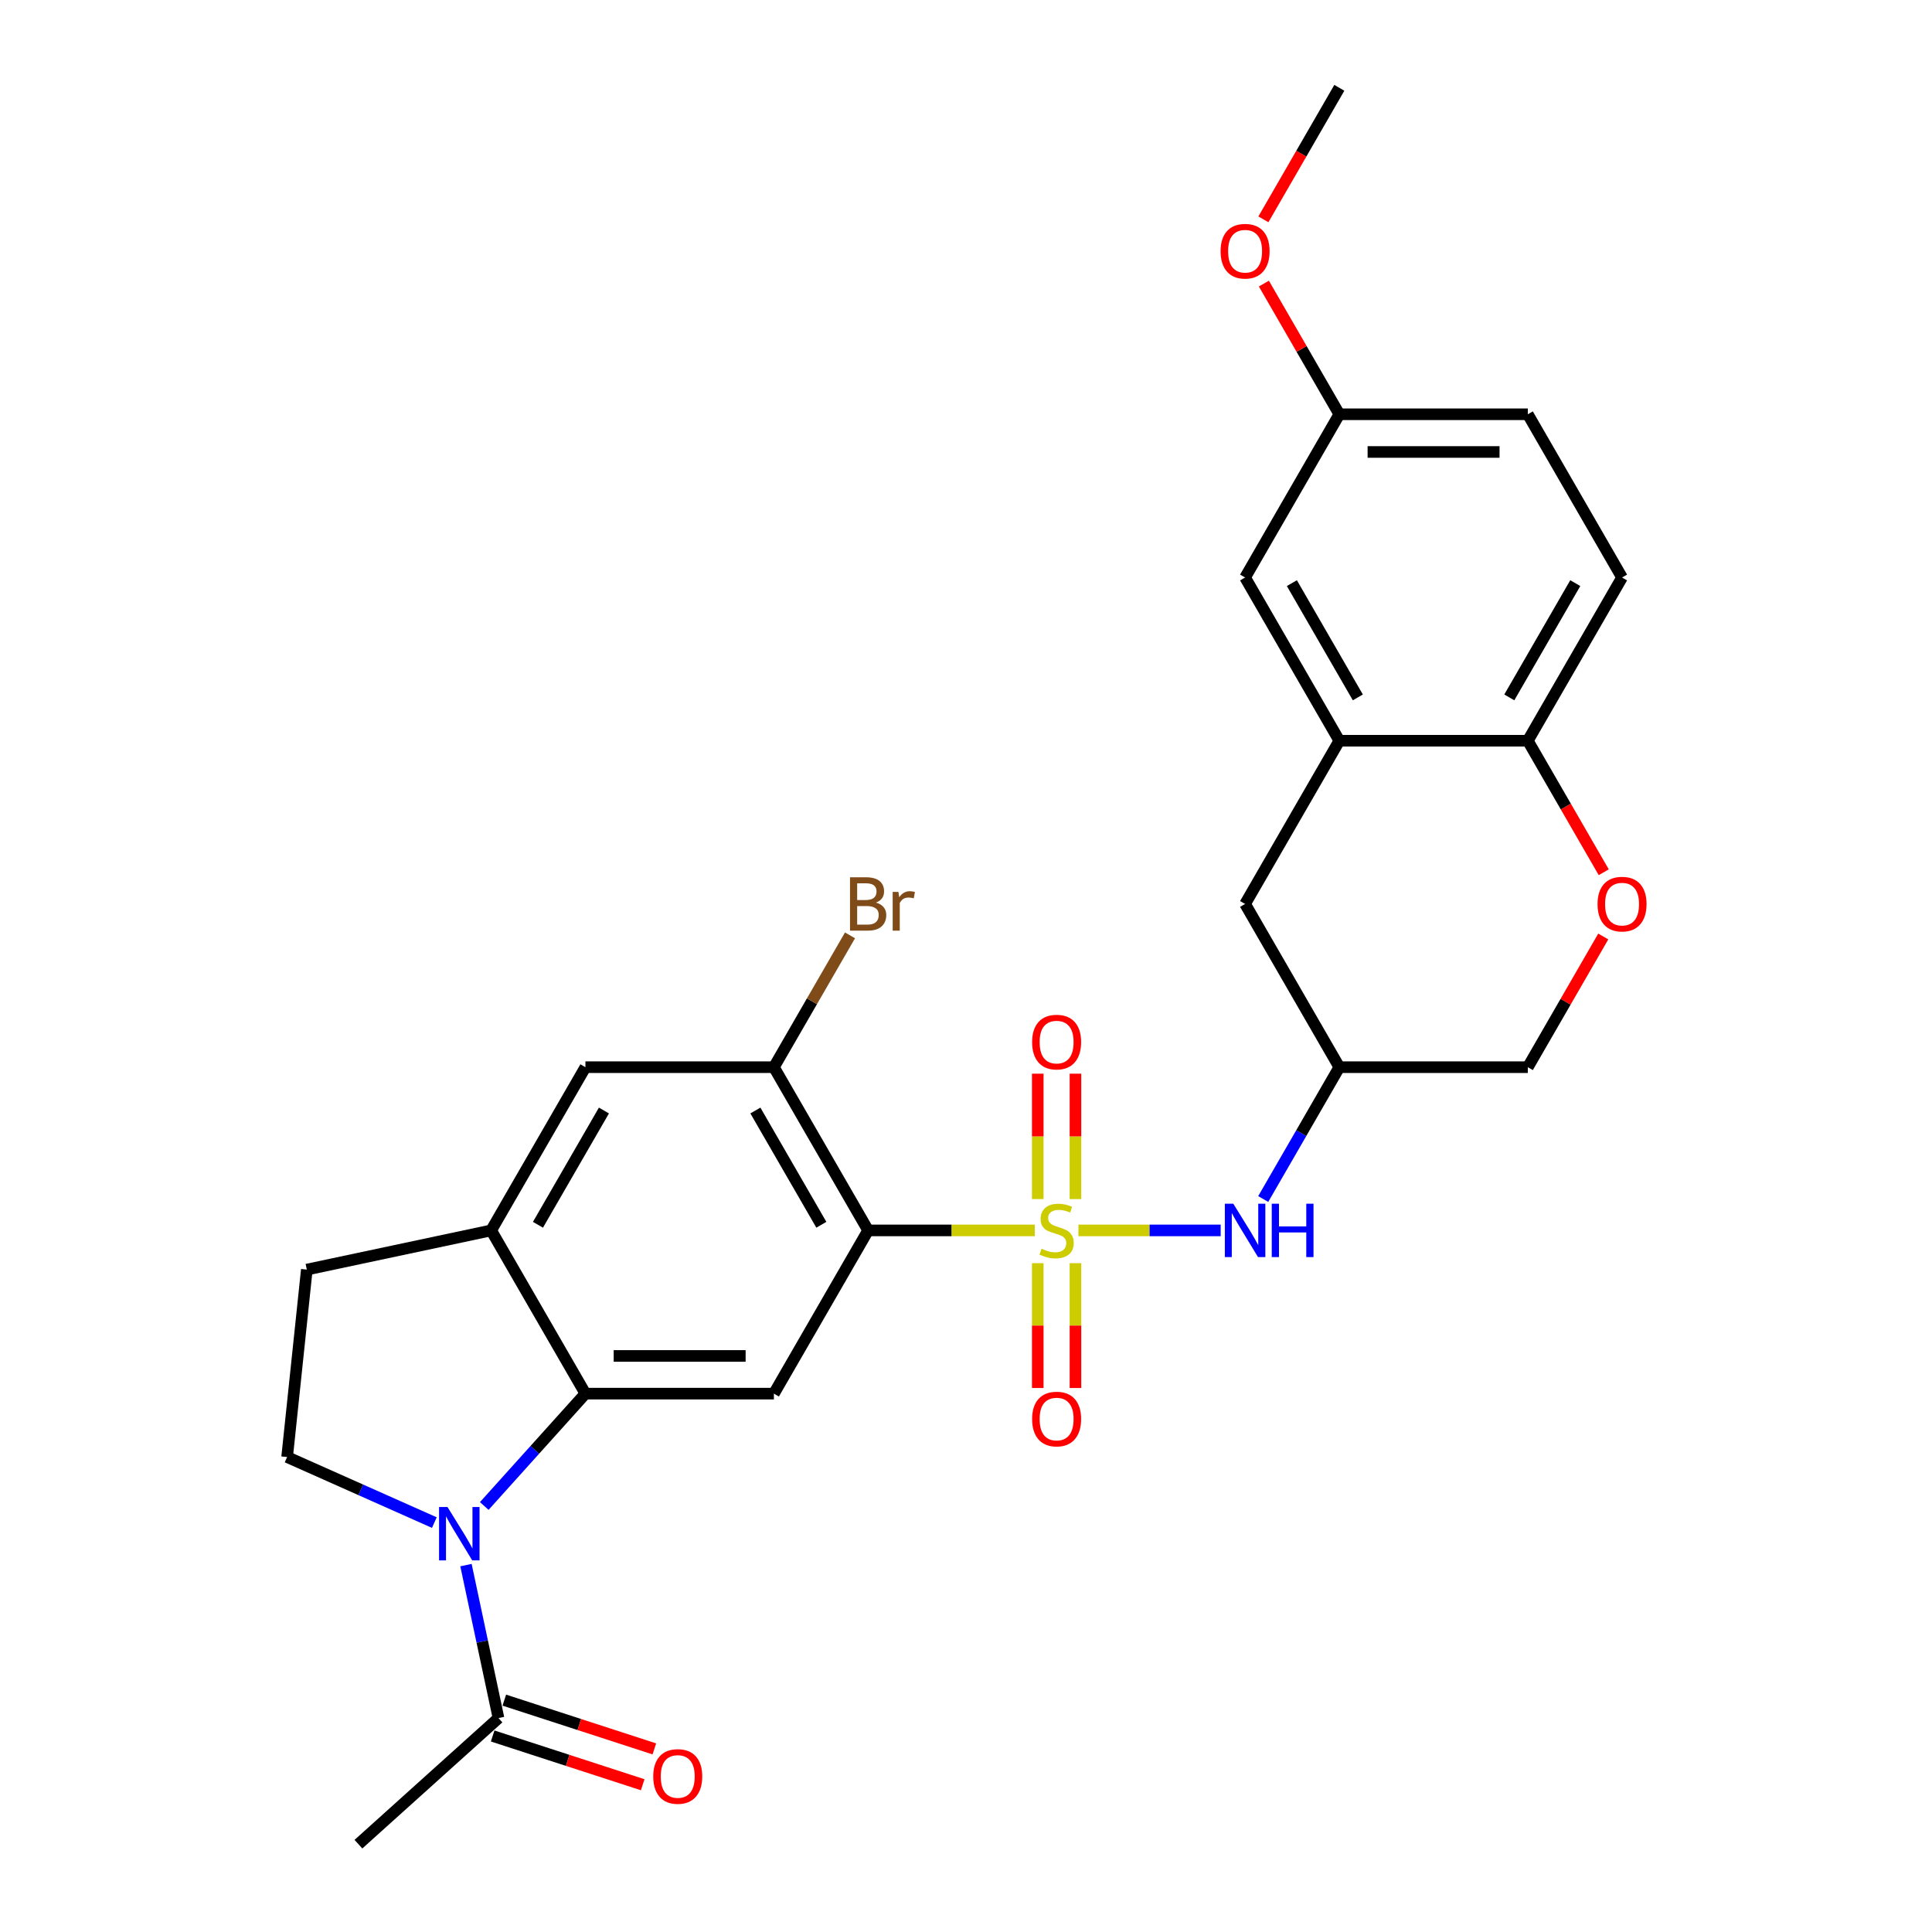 <?xml version='1.0' encoding='iso-8859-1'?>
<svg version='1.1' baseProfile='full'
              xmlns='http://www.w3.org/2000/svg'
                      xmlns:rdkit='http://www.rdkit.org/xml'
                      xmlns:xlink='http://www.w3.org/1999/xlink'
                  xml:space='preserve'
width='1000px' height='1000px' viewBox='0 0 1000 1000'>
<!-- END OF HEADER -->
<rect style='opacity:1.0;fill:#FFFFFF;stroke:none' width='1000' height='1000' x='0' y='0'> </rect>
<path class='bond-0' d='M 535.605,636.858 L 492.475,636.858' style='fill:none;fill-rule:evenodd;stroke:#CCCC00;stroke-width:6px;stroke-linecap:butt;stroke-linejoin:miter;stroke-opacity:1' />
<path class='bond-0' d='M 492.475,636.858 L 449.346,636.858' style='fill:none;fill-rule:evenodd;stroke:#000000;stroke-width:6px;stroke-linecap:butt;stroke-linejoin:miter;stroke-opacity:1' />
<path class='bond-4' d='M 558.199,636.858 L 595.012,636.858' style='fill:none;fill-rule:evenodd;stroke:#CCCC00;stroke-width:6px;stroke-linecap:butt;stroke-linejoin:miter;stroke-opacity:1' />
<path class='bond-4' d='M 595.012,636.858 L 631.824,636.858' style='fill:none;fill-rule:evenodd;stroke:#0000FF;stroke-width:6px;stroke-linecap:butt;stroke-linejoin:miter;stroke-opacity:1' />
<path class='bond-12' d='M 556.657,620.644 L 556.657,588.19' style='fill:none;fill-rule:evenodd;stroke:#CCCC00;stroke-width:6px;stroke-linecap:butt;stroke-linejoin:miter;stroke-opacity:1' />
<path class='bond-12' d='M 556.657,588.19 L 556.657,555.735' style='fill:none;fill-rule:evenodd;stroke:#FF0000;stroke-width:6px;stroke-linecap:butt;stroke-linejoin:miter;stroke-opacity:1' />
<path class='bond-12' d='M 537.146,620.644 L 537.146,588.19' style='fill:none;fill-rule:evenodd;stroke:#CCCC00;stroke-width:6px;stroke-linecap:butt;stroke-linejoin:miter;stroke-opacity:1' />
<path class='bond-12' d='M 537.146,588.19 L 537.146,555.735' style='fill:none;fill-rule:evenodd;stroke:#FF0000;stroke-width:6px;stroke-linecap:butt;stroke-linejoin:miter;stroke-opacity:1' />
<path class='bond-13' d='M 537.146,653.814 L 537.146,686.122' style='fill:none;fill-rule:evenodd;stroke:#CCCC00;stroke-width:6px;stroke-linecap:butt;stroke-linejoin:miter;stroke-opacity:1' />
<path class='bond-13' d='M 537.146,686.122 L 537.146,718.43' style='fill:none;fill-rule:evenodd;stroke:#FF0000;stroke-width:6px;stroke-linecap:butt;stroke-linejoin:miter;stroke-opacity:1' />
<path class='bond-13' d='M 556.657,653.814 L 556.657,686.122' style='fill:none;fill-rule:evenodd;stroke:#CCCC00;stroke-width:6px;stroke-linecap:butt;stroke-linejoin:miter;stroke-opacity:1' />
<path class='bond-13' d='M 556.657,686.122 L 556.657,718.43' style='fill:none;fill-rule:evenodd;stroke:#FF0000;stroke-width:6px;stroke-linecap:butt;stroke-linejoin:miter;stroke-opacity:1' />
<path class='bond-3' d='M 449.346,636.858 L 400.567,721.345' style='fill:none;fill-rule:evenodd;stroke:#000000;stroke-width:6px;stroke-linecap:butt;stroke-linejoin:miter;stroke-opacity:1' />
<path class='bond-5' d='M 449.346,636.858 L 400.567,552.372' style='fill:none;fill-rule:evenodd;stroke:#000000;stroke-width:6px;stroke-linecap:butt;stroke-linejoin:miter;stroke-opacity:1' />
<path class='bond-5' d='M 425.132,633.941 L 390.987,574.801' style='fill:none;fill-rule:evenodd;stroke:#000000;stroke-width:6px;stroke-linecap:butt;stroke-linejoin:miter;stroke-opacity:1' />
<path class='bond-1' d='M 250.65,779.498 L 276.83,750.421' style='fill:none;fill-rule:evenodd;stroke:#0000FF;stroke-width:6px;stroke-linecap:butt;stroke-linejoin:miter;stroke-opacity:1' />
<path class='bond-1' d='M 276.83,750.421 L 303.011,721.345' style='fill:none;fill-rule:evenodd;stroke:#000000;stroke-width:6px;stroke-linecap:butt;stroke-linejoin:miter;stroke-opacity:1' />
<path class='bond-7' d='M 241.188,810.096 L 249.602,849.682' style='fill:none;fill-rule:evenodd;stroke:#0000FF;stroke-width:6px;stroke-linecap:butt;stroke-linejoin:miter;stroke-opacity:1' />
<path class='bond-7' d='M 249.602,849.682 L 258.016,889.268' style='fill:none;fill-rule:evenodd;stroke:#000000;stroke-width:6px;stroke-linecap:butt;stroke-linejoin:miter;stroke-opacity:1' />
<path class='bond-9' d='M 224.817,788.092 L 186.714,771.128' style='fill:none;fill-rule:evenodd;stroke:#0000FF;stroke-width:6px;stroke-linecap:butt;stroke-linejoin:miter;stroke-opacity:1' />
<path class='bond-9' d='M 186.714,771.128 L 148.611,754.163' style='fill:none;fill-rule:evenodd;stroke:#000000;stroke-width:6px;stroke-linecap:butt;stroke-linejoin:miter;stroke-opacity:1' />
<path class='bond-2' d='M 303.011,721.345 L 400.567,721.345' style='fill:none;fill-rule:evenodd;stroke:#000000;stroke-width:6px;stroke-linecap:butt;stroke-linejoin:miter;stroke-opacity:1' />
<path class='bond-2' d='M 317.644,701.833 L 385.934,701.833' style='fill:none;fill-rule:evenodd;stroke:#000000;stroke-width:6px;stroke-linecap:butt;stroke-linejoin:miter;stroke-opacity:1' />
<path class='bond-28' d='M 303.011,721.345 L 254.233,636.858' style='fill:none;fill-rule:evenodd;stroke:#000000;stroke-width:6px;stroke-linecap:butt;stroke-linejoin:miter;stroke-opacity:1' />
<path class='bond-15' d='M 653.842,620.605 L 673.539,586.489' style='fill:none;fill-rule:evenodd;stroke:#0000FF;stroke-width:6px;stroke-linecap:butt;stroke-linejoin:miter;stroke-opacity:1' />
<path class='bond-15' d='M 673.539,586.489 L 693.236,552.372' style='fill:none;fill-rule:evenodd;stroke:#000000;stroke-width:6px;stroke-linecap:butt;stroke-linejoin:miter;stroke-opacity:1' />
<path class='bond-11' d='M 400.567,552.372 L 303.011,552.372' style='fill:none;fill-rule:evenodd;stroke:#000000;stroke-width:6px;stroke-linecap:butt;stroke-linejoin:miter;stroke-opacity:1' />
<path class='bond-22' d='M 400.567,552.372 L 420.265,518.255' style='fill:none;fill-rule:evenodd;stroke:#000000;stroke-width:6px;stroke-linecap:butt;stroke-linejoin:miter;stroke-opacity:1' />
<path class='bond-22' d='M 420.265,518.255 L 439.962,484.139' style='fill:none;fill-rule:evenodd;stroke:#7F4C19;stroke-width:6px;stroke-linecap:butt;stroke-linejoin:miter;stroke-opacity:1' />
<path class='bond-6' d='M 254.233,636.858 L 303.011,552.372' style='fill:none;fill-rule:evenodd;stroke:#000000;stroke-width:6px;stroke-linecap:butt;stroke-linejoin:miter;stroke-opacity:1' />
<path class='bond-6' d='M 278.447,633.941 L 312.592,574.801' style='fill:none;fill-rule:evenodd;stroke:#000000;stroke-width:6px;stroke-linecap:butt;stroke-linejoin:miter;stroke-opacity:1' />
<path class='bond-17' d='M 254.233,636.858 L 158.808,657.141' style='fill:none;fill-rule:evenodd;stroke:#000000;stroke-width:6px;stroke-linecap:butt;stroke-linejoin:miter;stroke-opacity:1' />
<path class='bond-19' d='M 255.002,898.546 L 293.832,911.162' style='fill:none;fill-rule:evenodd;stroke:#000000;stroke-width:6px;stroke-linecap:butt;stroke-linejoin:miter;stroke-opacity:1' />
<path class='bond-19' d='M 293.832,911.162 L 332.662,923.779' style='fill:none;fill-rule:evenodd;stroke:#FF0000;stroke-width:6px;stroke-linecap:butt;stroke-linejoin:miter;stroke-opacity:1' />
<path class='bond-19' d='M 261.031,879.989 L 299.861,892.606' style='fill:none;fill-rule:evenodd;stroke:#000000;stroke-width:6px;stroke-linecap:butt;stroke-linejoin:miter;stroke-opacity:1' />
<path class='bond-19' d='M 299.861,892.606 L 338.691,905.223' style='fill:none;fill-rule:evenodd;stroke:#FF0000;stroke-width:6px;stroke-linecap:butt;stroke-linejoin:miter;stroke-opacity:1' />
<path class='bond-26' d='M 258.016,889.268 L 185.518,954.545' style='fill:none;fill-rule:evenodd;stroke:#000000;stroke-width:6px;stroke-linecap:butt;stroke-linejoin:miter;stroke-opacity:1' />
<path class='bond-8' d='M 693.236,383.4 L 644.458,467.886' style='fill:none;fill-rule:evenodd;stroke:#000000;stroke-width:6px;stroke-linecap:butt;stroke-linejoin:miter;stroke-opacity:1' />
<path class='bond-18' d='M 693.236,383.4 L 644.458,298.913' style='fill:none;fill-rule:evenodd;stroke:#000000;stroke-width:6px;stroke-linecap:butt;stroke-linejoin:miter;stroke-opacity:1' />
<path class='bond-18' d='M 702.817,360.971 L 668.672,301.831' style='fill:none;fill-rule:evenodd;stroke:#000000;stroke-width:6px;stroke-linecap:butt;stroke-linejoin:miter;stroke-opacity:1' />
<path class='bond-30' d='M 693.236,383.4 L 790.793,383.4' style='fill:none;fill-rule:evenodd;stroke:#000000;stroke-width:6px;stroke-linecap:butt;stroke-linejoin:miter;stroke-opacity:1' />
<path class='bond-29' d='M 148.611,754.163 L 158.808,657.141' style='fill:none;fill-rule:evenodd;stroke:#000000;stroke-width:6px;stroke-linecap:butt;stroke-linejoin:miter;stroke-opacity:1' />
<path class='bond-10' d='M 829.849,484.724 L 810.321,518.548' style='fill:none;fill-rule:evenodd;stroke:#FF0000;stroke-width:6px;stroke-linecap:butt;stroke-linejoin:miter;stroke-opacity:1' />
<path class='bond-10' d='M 810.321,518.548 L 790.793,552.372' style='fill:none;fill-rule:evenodd;stroke:#000000;stroke-width:6px;stroke-linecap:butt;stroke-linejoin:miter;stroke-opacity:1' />
<path class='bond-14' d='M 830.097,451.477 L 810.445,417.438' style='fill:none;fill-rule:evenodd;stroke:#FF0000;stroke-width:6px;stroke-linecap:butt;stroke-linejoin:miter;stroke-opacity:1' />
<path class='bond-14' d='M 810.445,417.438 L 790.793,383.4' style='fill:none;fill-rule:evenodd;stroke:#000000;stroke-width:6px;stroke-linecap:butt;stroke-linejoin:miter;stroke-opacity:1' />
<path class='bond-21' d='M 790.793,383.4 L 839.571,298.913' style='fill:none;fill-rule:evenodd;stroke:#000000;stroke-width:6px;stroke-linecap:butt;stroke-linejoin:miter;stroke-opacity:1' />
<path class='bond-21' d='M 781.212,360.971 L 815.357,301.831' style='fill:none;fill-rule:evenodd;stroke:#000000;stroke-width:6px;stroke-linecap:butt;stroke-linejoin:miter;stroke-opacity:1' />
<path class='bond-16' d='M 693.236,552.372 L 644.458,467.886' style='fill:none;fill-rule:evenodd;stroke:#000000;stroke-width:6px;stroke-linecap:butt;stroke-linejoin:miter;stroke-opacity:1' />
<path class='bond-20' d='M 693.236,552.372 L 790.793,552.372' style='fill:none;fill-rule:evenodd;stroke:#000000;stroke-width:6px;stroke-linecap:butt;stroke-linejoin:miter;stroke-opacity:1' />
<path class='bond-23' d='M 644.458,298.913 L 693.236,214.427' style='fill:none;fill-rule:evenodd;stroke:#000000;stroke-width:6px;stroke-linecap:butt;stroke-linejoin:miter;stroke-opacity:1' />
<path class='bond-24' d='M 839.571,298.913 L 790.793,214.427' style='fill:none;fill-rule:evenodd;stroke:#000000;stroke-width:6px;stroke-linecap:butt;stroke-linejoin:miter;stroke-opacity:1' />
<path class='bond-25' d='M 693.236,214.427 L 673.708,180.603' style='fill:none;fill-rule:evenodd;stroke:#000000;stroke-width:6px;stroke-linecap:butt;stroke-linejoin:miter;stroke-opacity:1' />
<path class='bond-25' d='M 673.708,180.603 L 654.18,146.779' style='fill:none;fill-rule:evenodd;stroke:#FF0000;stroke-width:6px;stroke-linecap:butt;stroke-linejoin:miter;stroke-opacity:1' />
<path class='bond-31' d='M 693.236,214.427 L 790.793,214.427' style='fill:none;fill-rule:evenodd;stroke:#000000;stroke-width:6px;stroke-linecap:butt;stroke-linejoin:miter;stroke-opacity:1' />
<path class='bond-31' d='M 707.87,233.938 L 776.159,233.938' style='fill:none;fill-rule:evenodd;stroke:#000000;stroke-width:6px;stroke-linecap:butt;stroke-linejoin:miter;stroke-opacity:1' />
<path class='bond-27' d='M 653.932,113.532 L 673.584,79.493' style='fill:none;fill-rule:evenodd;stroke:#FF0000;stroke-width:6px;stroke-linecap:butt;stroke-linejoin:miter;stroke-opacity:1' />
<path class='bond-27' d='M 673.584,79.493 L 693.236,45.455' style='fill:none;fill-rule:evenodd;stroke:#000000;stroke-width:6px;stroke-linecap:butt;stroke-linejoin:miter;stroke-opacity:1' />
<path  class='atom-0' d='M 539.097 646.341
Q 539.41 646.458, 540.697 647.004
Q 541.985 647.55, 543.39 647.902
Q 544.834 648.214, 546.238 648.214
Q 548.853 648.214, 550.375 646.965
Q 551.897 645.677, 551.897 643.453
Q 551.897 641.931, 551.116 640.995
Q 550.375 640.058, 549.204 639.551
Q 548.034 639.044, 546.082 638.458
Q 543.624 637.717, 542.141 637.014
Q 540.697 636.312, 539.644 634.829
Q 538.629 633.346, 538.629 630.849
Q 538.629 627.376, 540.97 625.23
Q 543.351 623.083, 548.034 623.083
Q 551.233 623.083, 554.862 624.605
L 553.965 627.61
Q 550.648 626.244, 548.151 626.244
Q 545.458 626.244, 543.975 627.376
Q 542.492 628.468, 542.531 630.381
Q 542.531 631.863, 543.273 632.761
Q 544.053 633.658, 545.146 634.166
Q 546.277 634.673, 548.151 635.258
Q 550.648 636.039, 552.131 636.819
Q 553.614 637.6, 554.667 639.2
Q 555.76 640.761, 555.76 643.453
Q 555.76 647.277, 553.184 649.346
Q 550.648 651.375, 546.395 651.375
Q 543.936 651.375, 542.063 650.828
Q 540.229 650.321, 538.044 649.424
L 539.097 646.341
' fill='#CCCC00'/>
<path  class='atom-2' d='M 231.626 780.029
L 240.679 794.663
Q 241.577 796.106, 243.021 798.721
Q 244.465 801.335, 244.543 801.491
L 244.543 780.029
L 248.211 780.029
L 248.211 807.657
L 244.425 807.657
L 234.709 791.658
Q 233.577 789.785, 232.368 787.638
Q 231.197 785.492, 230.846 784.829
L 230.846 807.657
L 227.256 807.657
L 227.256 780.029
L 231.626 780.029
' fill='#0000FF'/>
<path  class='atom-5' d='M 638.351 623.044
L 647.404 637.678
Q 648.302 639.122, 649.746 641.736
Q 651.19 644.351, 651.268 644.507
L 651.268 623.044
L 654.936 623.044
L 654.936 650.672
L 651.151 650.672
L 641.434 634.673
Q 640.302 632.8, 639.093 630.654
Q 637.922 628.507, 637.571 627.844
L 637.571 650.672
L 633.981 650.672
L 633.981 623.044
L 638.351 623.044
' fill='#0000FF'/>
<path  class='atom-5' d='M 658.253 623.044
L 661.999 623.044
L 661.999 634.79
L 676.125 634.79
L 676.125 623.044
L 679.871 623.044
L 679.871 650.672
L 676.125 650.672
L 676.125 637.912
L 661.999 637.912
L 661.999 650.672
L 658.253 650.672
L 658.253 623.044
' fill='#0000FF'/>
<path  class='atom-11' d='M 826.889 467.964
Q 826.889 461.33, 830.166 457.623
Q 833.444 453.916, 839.571 453.916
Q 845.697 453.916, 848.975 457.623
Q 852.253 461.33, 852.253 467.964
Q 852.253 474.676, 848.936 478.5
Q 845.619 482.285, 839.571 482.285
Q 833.483 482.285, 830.166 478.5
Q 826.889 474.715, 826.889 467.964
M 839.571 479.163
Q 843.785 479.163, 846.049 476.354
Q 848.351 473.505, 848.351 467.964
Q 848.351 462.54, 846.049 459.808
Q 843.785 457.038, 839.571 457.038
Q 835.356 457.038, 833.054 459.769
Q 830.791 462.501, 830.791 467.964
Q 830.791 473.544, 833.054 476.354
Q 835.356 479.163, 839.571 479.163
' fill='#FF0000'/>
<path  class='atom-13' d='M 534.22 539.38
Q 534.22 532.746, 537.497 529.039
Q 540.775 525.332, 546.902 525.332
Q 553.028 525.332, 556.306 529.039
Q 559.584 532.746, 559.584 539.38
Q 559.584 546.092, 556.267 549.916
Q 552.95 553.701, 546.902 553.701
Q 540.814 553.701, 537.497 549.916
Q 534.22 546.131, 534.22 539.38
M 546.902 550.58
Q 551.116 550.58, 553.38 547.77
Q 555.682 544.921, 555.682 539.38
Q 555.682 533.956, 553.38 531.224
Q 551.116 528.454, 546.902 528.454
Q 542.687 528.454, 540.385 531.185
Q 538.122 533.917, 538.122 539.38
Q 538.122 544.96, 540.385 547.77
Q 542.687 550.58, 546.902 550.58
' fill='#FF0000'/>
<path  class='atom-14' d='M 534.22 734.493
Q 534.22 727.859, 537.497 724.152
Q 540.775 720.445, 546.902 720.445
Q 553.028 720.445, 556.306 724.152
Q 559.584 727.859, 559.584 734.493
Q 559.584 741.205, 556.267 745.029
Q 552.95 748.814, 546.902 748.814
Q 540.814 748.814, 537.497 745.029
Q 534.22 741.244, 534.22 734.493
M 546.902 745.692
Q 551.116 745.692, 553.38 742.883
Q 555.682 740.034, 555.682 734.493
Q 555.682 729.069, 553.38 726.337
Q 551.116 723.566, 546.902 723.566
Q 542.687 723.566, 540.385 726.298
Q 538.122 729.03, 538.122 734.493
Q 538.122 740.073, 540.385 742.883
Q 542.687 745.692, 546.902 745.692
' fill='#FF0000'/>
<path  class='atom-20' d='M 338.115 919.492
Q 338.115 912.858, 341.393 909.151
Q 344.671 905.444, 350.798 905.444
Q 356.924 905.444, 360.202 909.151
Q 363.48 912.858, 363.48 919.492
Q 363.48 926.204, 360.163 930.028
Q 356.846 933.813, 350.798 933.813
Q 344.71 933.813, 341.393 930.028
Q 338.115 926.243, 338.115 919.492
M 350.798 930.692
Q 355.012 930.692, 357.276 927.882
Q 359.578 925.033, 359.578 919.492
Q 359.578 914.068, 357.276 911.336
Q 355.012 908.566, 350.798 908.566
Q 346.583 908.566, 344.281 911.297
Q 342.018 914.029, 342.018 919.492
Q 342.018 925.072, 344.281 927.882
Q 346.583 930.692, 350.798 930.692
' fill='#FF0000'/>
<path  class='atom-23' d='M 453.384 467.183
Q 456.038 467.925, 457.365 469.564
Q 458.73 471.164, 458.73 473.544
Q 458.73 477.368, 456.272 479.554
Q 453.853 481.7, 449.248 481.7
L 439.961 481.7
L 439.961 454.072
L 448.116 454.072
Q 452.838 454.072, 455.218 455.984
Q 457.599 457.896, 457.599 461.408
Q 457.599 465.583, 453.384 467.183
M 443.668 457.194
L 443.668 465.857
L 448.116 465.857
Q 450.848 465.857, 452.253 464.764
Q 453.697 463.632, 453.697 461.408
Q 453.697 457.194, 448.116 457.194
L 443.668 457.194
M 449.248 478.578
Q 451.941 478.578, 453.384 477.29
Q 454.828 476.002, 454.828 473.544
Q 454.828 471.281, 453.228 470.149
Q 451.667 468.978, 448.663 468.978
L 443.668 468.978
L 443.668 478.578
L 449.248 478.578
' fill='#7F4C19'/>
<path  class='atom-23' d='M 465.013 461.642
L 465.442 464.413
Q 467.55 461.291, 470.984 461.291
Q 472.076 461.291, 473.559 461.681
L 472.974 464.959
Q 471.296 464.569, 470.359 464.569
Q 468.72 464.569, 467.628 465.232
Q 466.574 465.857, 465.715 467.379
L 465.715 481.7
L 462.047 481.7
L 462.047 461.642
L 465.013 461.642
' fill='#7F4C19'/>
<path  class='atom-26' d='M 631.776 130.019
Q 631.776 123.385, 635.054 119.678
Q 638.332 115.971, 644.458 115.971
Q 650.585 115.971, 653.863 119.678
Q 657.141 123.385, 657.141 130.019
Q 657.141 136.731, 653.824 140.555
Q 650.507 144.34, 644.458 144.34
Q 638.371 144.34, 635.054 140.555
Q 631.776 136.77, 631.776 130.019
M 644.458 141.218
Q 648.673 141.218, 650.936 138.409
Q 653.238 135.56, 653.238 130.019
Q 653.238 124.595, 650.936 121.863
Q 648.673 119.093, 644.458 119.093
Q 640.244 119.093, 637.941 121.824
Q 635.678 124.556, 635.678 130.019
Q 635.678 135.599, 637.941 138.409
Q 640.244 141.218, 644.458 141.218
' fill='#FF0000'/>
</svg>
